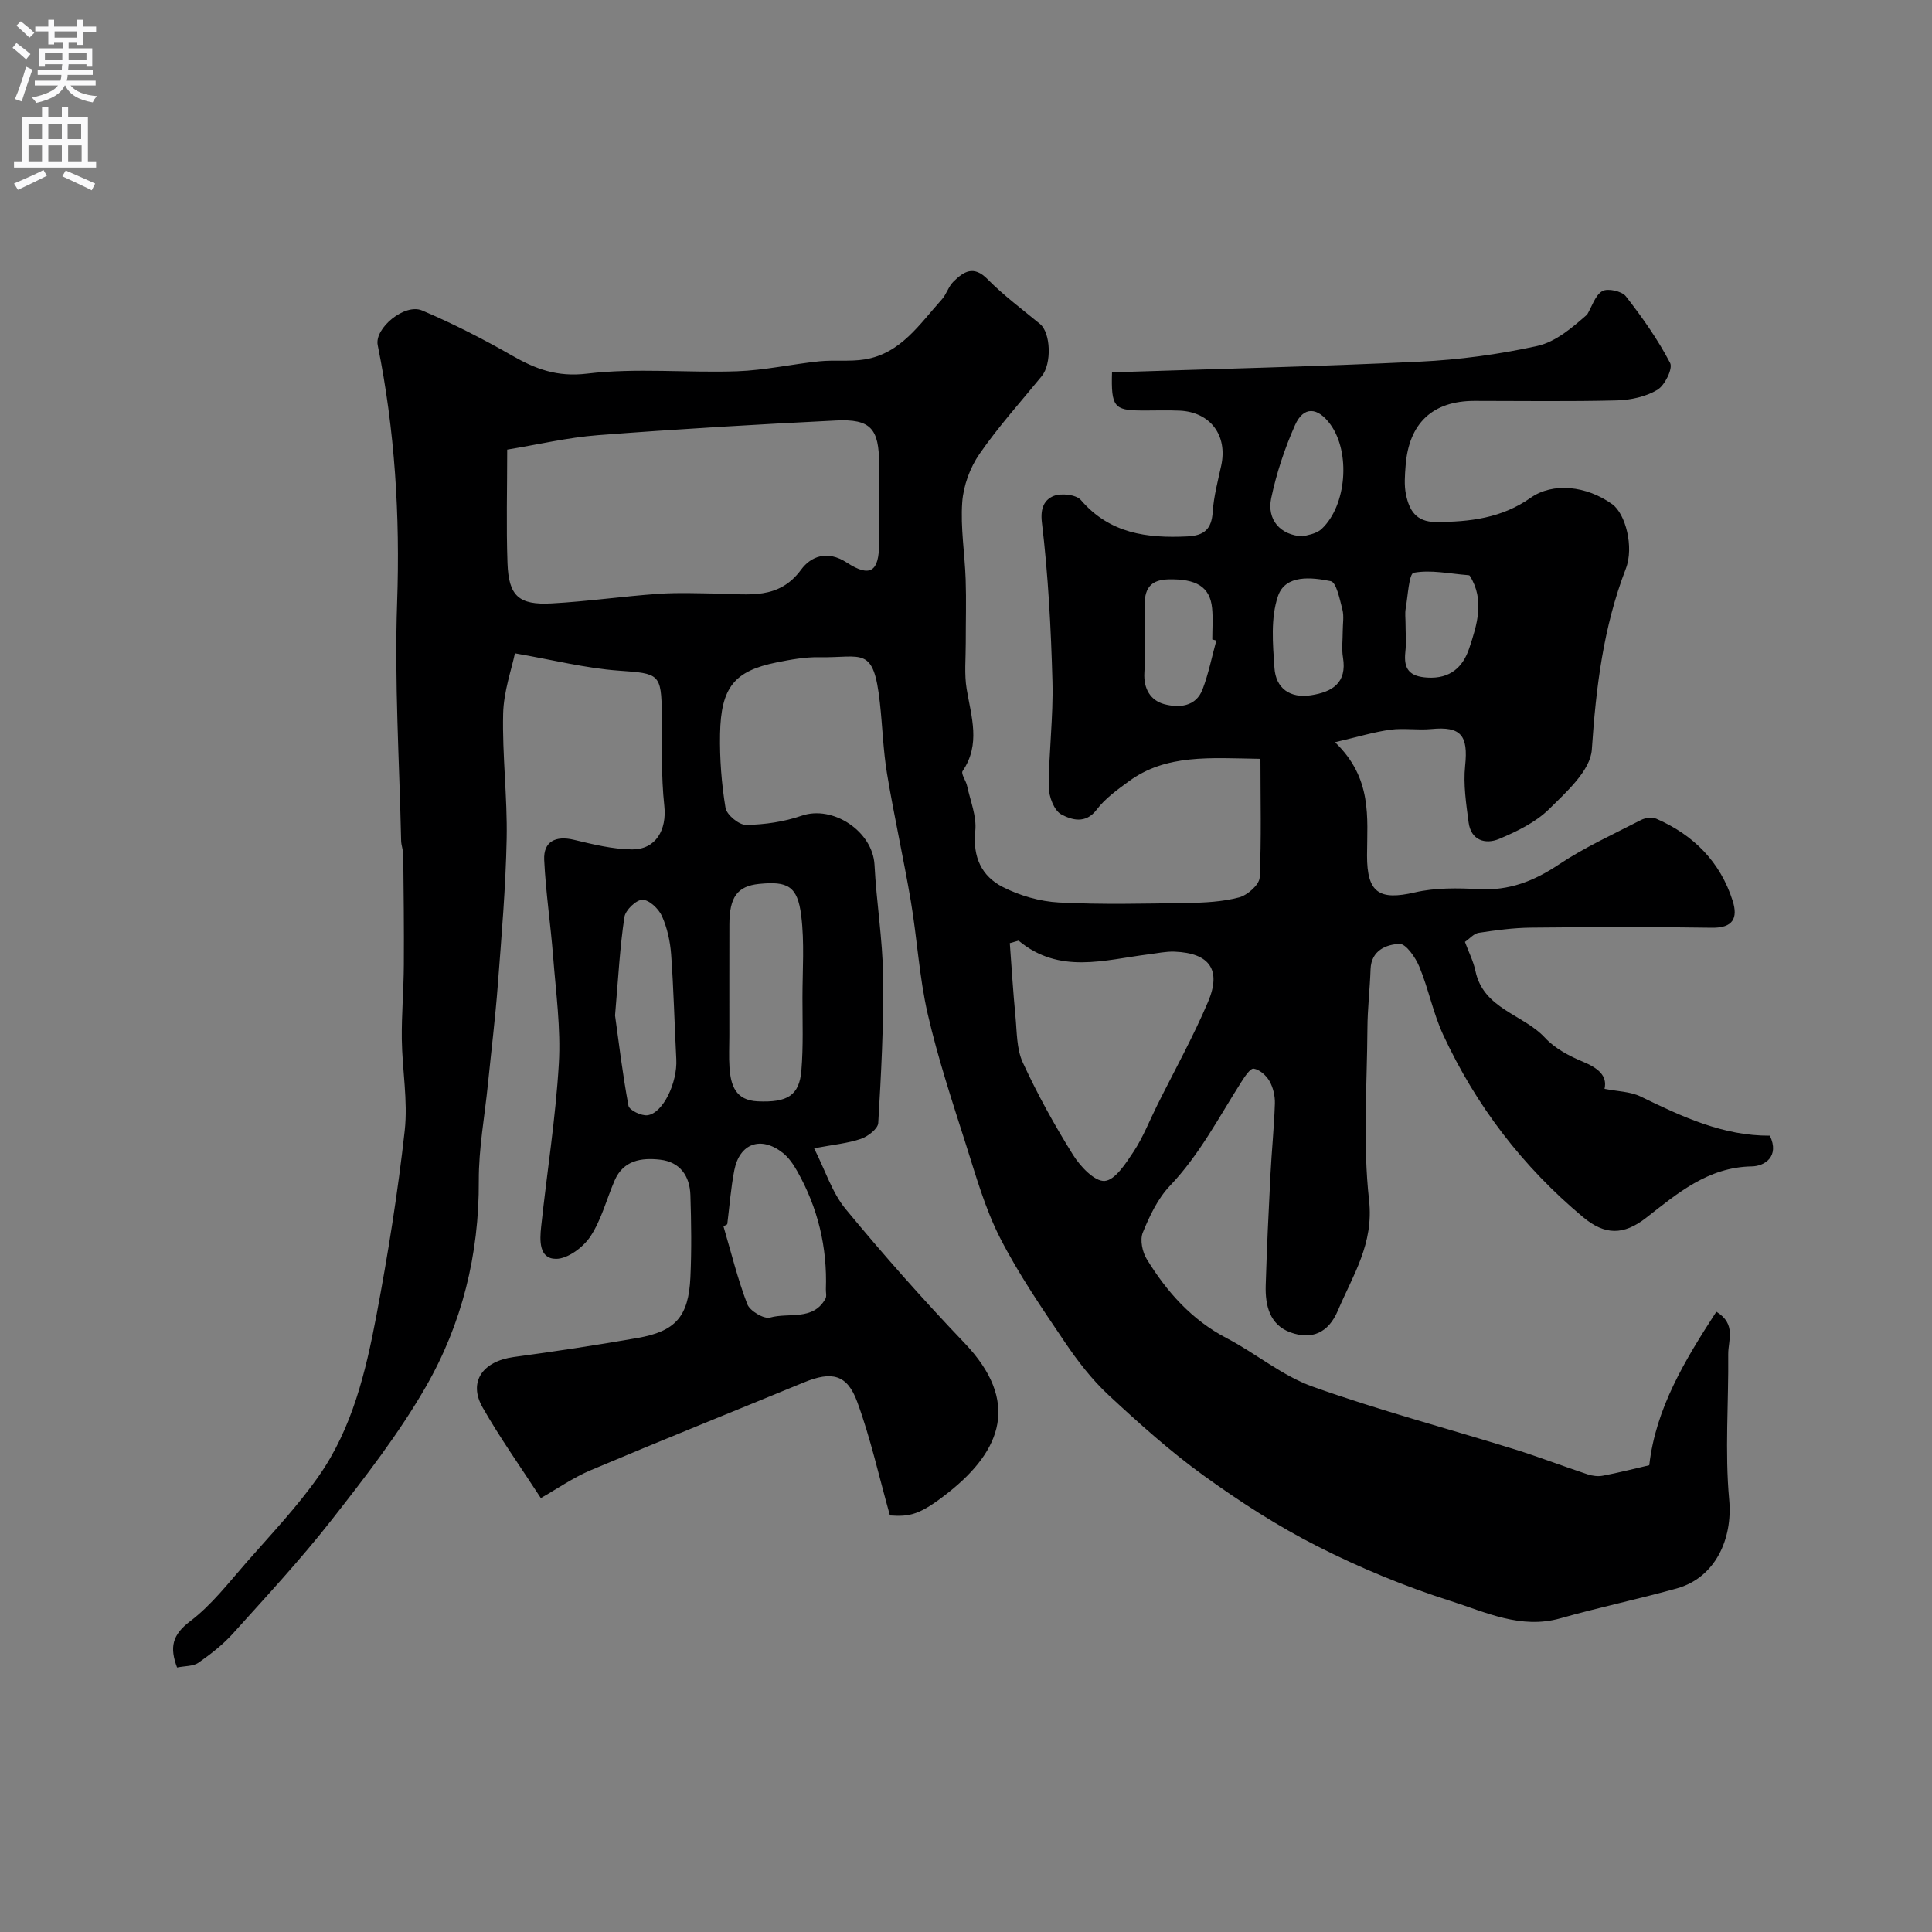 <svg enable-background="new 0 0 400 400" viewBox="0 0 400 400" xmlns="http://www.w3.org/2000/svg"><rect x="0" y="0" width="400" height="400" fill="#808080" stroke="none"/><path d="m260.96 157.11c-10.54-.17-19.51-1.02-27.27 4.67-2.38 1.74-4.89 3.54-6.63 5.84-2.32 3.08-5.24 2.1-7.32 1-1.5-.8-2.6-3.71-2.6-5.68 0-7.26.95-14.53.76-21.78-.3-11.03-.88-22.08-2.19-33.02-.37-3.07.62-4.71 2.42-5.45 1.58-.64 4.69-.3 5.67.85 5.96 6.93 13.65 7.92 22.02 7.52 3.49-.17 5.02-1.49 5.26-5.06.21-3.23 1.07-6.42 1.76-9.6 1.36-6.24-2.23-11.08-8.6-11.38-2.66-.12-5.33-.01-8-.03-5.54-.04-6.22-.77-6.01-7.9 21.17-.7 42.44-1.19 63.69-2.21 8.15-.39 16.35-1.49 24.31-3.24 3.96-.87 7.43-3.95 10.37-6.51 1.01-1.69 1.65-3.99 3.14-4.86 1.1-.64 4.04 0 4.87 1.07 3.4 4.35 6.62 8.93 9.17 13.81.61 1.16-1.1 4.64-2.64 5.56-2.38 1.43-5.52 2.11-8.36 2.19-9.83.25-19.66.1-29.5.1-8.65 0-13.59 4.6-14.26 13.38-.15 1.99-.33 4.06.07 5.98.66 3.22 2.04 5.71 6.18 5.71 7.02 0 13.66-.8 19.62-5 4.59-3.24 11.57-2.53 16.92 1.33 2.73 1.97 4.53 8.85 2.8 13.34-4.66 12.09-6.18 24.59-7.04 37.45-.29 4.33-5.23 8.75-8.84 12.32-2.79 2.75-6.66 4.63-10.35 6.18-2.84 1.19-5.83.32-6.32-3.42-.51-3.88-1.12-7.87-.72-11.71.66-6.31-.84-8.21-6.99-7.62-2.81.27-5.7-.23-8.48.14-3.37.46-6.67 1.47-11.47 2.59 7.76 7.46 6.66 15.55 6.63 23.42-.02 7.76 2.52 9.38 9.87 7.68 4.27-.99 8.88-.92 13.31-.68 6.24.34 11.38-1.66 16.51-5.09 5.35-3.57 11.29-6.27 17.04-9.23.89-.46 2.3-.64 3.16-.26 7.72 3.36 13.25 8.92 15.82 17.03 1.11 3.52.08 5.61-4.31 5.54-12.5-.2-25-.15-37.5-.02-3.6.04-7.21.53-10.78 1.07-1 .15-1.87 1.21-2.85 1.88.79 2.13 1.75 4.01 2.17 6 1.65 7.91 9.87 8.95 14.41 13.85 2.03 2.2 4.99 3.77 7.81 4.94 3.15 1.31 5.14 2.89 4.51 5.63 2.68.54 5.33.55 7.47 1.59 8.55 4.17 17.11 8.17 26.76 8.11 2.07 4.35-1.12 6.32-3.73 6.36-9.1.15-15.42 5.6-21.88 10.64-4.68 3.65-8.55 3.63-13.07-.14-12.49-10.44-22.14-23.04-28.96-37.75-2.08-4.49-3.03-9.5-4.93-14.09-.79-1.92-2.79-4.8-4.12-4.73-2.7.12-5.84 1.32-5.98 5.24-.14 4.1-.63 8.19-.65 12.28-.08 11.86-.97 23.83.34 35.55 1.01 9.04-3.35 15.52-6.46 22.86-1.98 4.66-5.44 6.09-9.81 4.51-4.31-1.56-5.25-5.58-5.13-9.72.23-7.63.59-15.25.98-22.87.25-4.94.76-9.86.92-14.8.05-1.56-.36-3.32-1.13-4.66-.66-1.16-2.05-2.38-3.26-2.56-.71-.1-1.87 1.68-2.57 2.78-4.67 7.33-8.66 15.07-14.77 21.48-2.52 2.65-4.22 6.25-5.62 9.69-.61 1.5-.09 4.01.83 5.5 4.16 6.78 9.31 12.59 16.57 16.37 6.03 3.14 11.45 7.76 17.75 10.01 13.73 4.9 27.87 8.65 41.81 12.98 5.08 1.58 10.06 3.51 15.12 5.18 1 .33 2.18.48 3.2.28 3.19-.6 6.34-1.41 9.58-2.16 1.33-11.75 7.36-21.72 13.89-31.78 4.19 2.54 2.43 5.96 2.46 8.79.1 10.05-.72 20.17.2 30.13.75 8.17-2.9 16.15-10.86 18.37-7.98 2.22-16.11 3.92-24.08 6.18-8.2 2.33-15.49-1.28-22.76-3.59-9.43-3-18.7-6.83-27.53-11.31-8.22-4.16-16.08-9.24-23.56-14.64-6.96-5.03-13.41-10.82-19.71-16.68-3.45-3.21-6.42-7.06-9.06-10.98-4.74-7.02-9.57-14.06-13.41-21.58-3.11-6.1-5-12.86-7.09-19.43-2.84-8.91-5.79-17.83-7.88-26.93-1.76-7.66-2.18-15.61-3.5-23.38-1.49-8.81-3.46-17.54-4.92-26.35-.8-4.84-.94-9.79-1.48-14.68-1.31-11.94-3.6-9.26-12.57-9.43-2.92-.05-5.89.49-8.78 1.07-8.77 1.77-11.57 5.13-11.74 14.86-.09 5.09.3 10.24 1.13 15.26.24 1.44 2.79 3.55 4.26 3.53 3.85-.06 7.85-.64 11.49-1.9 6.49-2.25 14.75 3.25 15.1 10.19.39 7.71 1.68 15.39 1.78 23.1.13 10.11-.41 20.23-1.01 30.33-.07 1.2-2.14 2.78-3.59 3.28-2.72.93-5.66 1.19-9.69 1.95 2.32 4.59 3.72 9.17 6.53 12.58 7.87 9.53 16.08 18.81 24.62 27.75 11.49 12.03 7.73 22.15-3.29 30.89-6.01 4.76-8.03 5.06-12.16 4.8-2.25-8.01-4-15.97-6.78-23.54-2.09-5.71-5.29-6.37-11.04-4-14.71 6.06-29.47 11.98-44.13 18.17-3.67 1.55-7 3.89-10.33 5.77-4.22-6.51-8.47-12.46-12.06-18.78-3-5.27.01-9.54 6.44-10.42 8.56-1.16 17.11-2.45 25.62-3.94 7.92-1.38 10.59-4.44 10.97-12.57.26-5.65.18-11.33 0-17-.12-3.96-2.13-6.88-6.27-7.35-3.84-.44-7.6.1-9.42 4.31-1.67 3.87-2.73 8.13-5.01 11.58-1.48 2.24-4.67 4.63-7.1 4.64-3.59.01-3.4-3.86-3.1-6.66 1.2-11.25 3-22.45 3.66-33.73.43-7.35-.61-14.79-1.18-22.18-.52-6.68-1.53-13.33-1.85-20.02-.18-3.82 2.36-5.07 6.14-4.17 3.95.94 7.99 1.95 12 1.99 5.03.05 7.26-4.11 6.73-8.99-.68-6.25-.46-12.61-.52-18.92-.08-8.5-.53-8.51-8.91-9.1-6.87-.49-13.65-2.23-21.5-3.59-.67 3.25-2.33 7.86-2.44 12.51-.2 8.6.89 17.23.73 25.84-.2 10.09-1.06 20.17-1.83 30.24-.52 6.88-1.36 13.73-2.05 20.6-.67 6.67-1.92 13.34-1.89 20.01.08 15.27-3.49 29.66-10.99 42.7-5.59 9.71-12.57 18.7-19.5 27.55-6.39 8.16-13.47 15.78-20.41 23.49-2.07 2.3-4.59 4.26-7.14 6.05-1.08.76-2.77.65-4.43.99-1.54-4.13-1.07-6.72 2.71-9.58 4.47-3.38 8.01-8.03 11.76-12.3 5.09-5.8 10.45-11.45 14.86-17.75 6.95-9.91 9.74-21.61 11.95-33.28 2.39-12.66 4.43-25.43 5.85-38.23.69-6.21-.52-12.62-.6-18.94-.06-5.12.39-10.24.42-15.37.05-7.61-.04-15.22-.12-22.82-.01-.97-.42-1.94-.44-2.91-.36-16.43-1.4-32.89-.83-49.3.63-17.99-.46-35.7-4.02-53.31-.7-3.49 5.58-8.7 9.19-7.17 6.37 2.7 12.58 5.88 18.59 9.32 4.91 2.81 9.35 4.5 15.56 3.76 10.22-1.23 20.71-.13 31.06-.49 5.68-.2 11.32-1.47 17-2.06 3.13-.32 6.37.1 9.46-.4 7.47-1.23 11.35-7.34 15.93-12.41.97-1.07 1.37-2.66 2.38-3.66 2.11-2.09 4.18-3.5 7.09-.54 3.33 3.38 7.19 6.24 10.87 9.28 2.22 1.84 2.45 8.22.35 10.8-4.35 5.33-8.99 10.46-12.89 16.11-1.96 2.83-3.32 6.56-3.57 9.97-.38 5.29.53 10.66.71 16 .15 4.38.01 8.78.02 13.16.01 3.19-.33 6.44.19 9.55.96 5.76 2.93 11.43-.85 16.98-.37.54.7 1.97.93 3.03.67 3.12 2.02 6.34 1.7 9.38-.56 5.36 1.3 9.35 5.7 11.59 3.52 1.79 7.67 2.99 11.61 3.2 8.84.46 17.71.24 26.57.1 3.6-.06 7.29-.24 10.74-1.15 1.73-.46 4.18-2.61 4.26-4.11.38-8.05.16-16.13.16-24.58zm-155.95-64.02c0 8.23-.21 15.87.06 23.5.24 6.79 2.32 8.71 9.12 8.34 7.36-.4 14.69-1.46 22.05-1.98 4.17-.29 8.38-.11 12.58-.05 6.18.09 12.41 1.35 17.05-4.97 2-2.72 5.38-4.1 9.44-1.46 4.88 3.18 6.68 1.85 6.7-3.93.02-5.49.01-10.98 0-16.46-.01-7.33-1.73-9.37-8.92-9.02-16.44.81-32.89 1.78-49.3 3.04-6.26.48-12.44 1.95-18.78 2.99zm105.88 101.66c-.61.17-1.21.35-1.82.52.38 5.05.68 10.12 1.17 15.16.31 3.22.22 6.73 1.52 9.55 3.03 6.58 6.56 12.97 10.4 19.12 1.49 2.39 4.46 5.55 6.55 5.4 2.16-.15 4.41-3.67 6.02-6.11 1.94-2.95 3.24-6.32 4.83-9.51 3.55-7.14 7.44-14.13 10.55-21.45 2.83-6.67.29-10.11-6.92-10.4-1.78-.07-3.58.33-5.36.55-9.17 1.15-18.51 4.2-26.94-2.83zm-59.89 19.72c0 2.17-.12 4.34.03 6.5.25 3.69 1.22 6.84 5.83 7.05 6.16.28 8.63-1.19 9.06-6.41.41-4.98.22-10.02.22-15.03 0-5.68.44-11.43-.26-17.04-.76-6.07-2.78-7.14-8.74-6.53-4.46.46-6.12 2.7-6.13 8.39-.02 7.69-.01 15.38-.01 23.07zm-.43 39c-.26.15-.52.29-.78.44 1.59 5.39 2.92 10.88 4.93 16.11.54 1.4 3.45 3.13 4.72 2.77 3.87-1.1 8.87.74 11.46-3.9.29-.52.07-1.31.09-1.98.31-8.7-1.66-16.87-5.94-24.44-.79-1.4-1.77-2.84-3.02-3.81-4.5-3.52-8.91-1.94-10 3.63-.72 3.68-.99 7.45-1.46 11.18zm-23.23-43.23c.72 5.17 1.53 11.98 2.78 18.7.17.91 2.68 2.13 3.94 1.96 3.23-.43 6.21-6.78 5.96-11.59-.38-7.24-.54-14.49-1.07-21.72-.2-2.7-.81-5.5-1.91-7.94-.68-1.51-2.66-3.38-4.04-3.36-1.3.01-3.51 2.14-3.72 3.57-.93 6.15-1.26 12.4-1.94 20.38zm124.49-77.63c-.28-.07-.56-.15-.84-.22 0-2.16.17-4.35-.04-6.49-.44-4.44-3.29-6.09-9.08-5.95-4.47.11-4.99 2.81-4.9 6.34.11 4.33.22 8.67-.04 12.98-.2 3.36 1.31 5.77 4.12 6.52 2.99.79 6.55.6 7.94-3.1 1.24-3.25 1.91-6.71 2.84-10.08zm26.17-1.95c0-1.5.29-3.07-.07-4.47-.55-2.11-1.24-5.63-2.42-5.87-3.95-.8-9.38-1.42-10.92 3.1-1.54 4.53-1.07 9.9-.73 14.86.28 4.25 3.24 6.35 7.6 5.66 4.35-.68 7.46-2.53 6.59-7.81-.3-1.77-.05-3.64-.05-5.47zm13-1.65c0 2 .18 4.01-.04 5.99-.38 3.53.85 5.07 4.58 5.29 4.72.28 7.35-2.19 8.64-6.05 1.63-4.9 3.26-10.01.12-15.04-.06-.1-.3-.12-.46-.13-3.73-.29-7.57-1.14-11.14-.49-.99.18-1.21 4.82-1.67 7.44-.17.97-.03 2-.03 2.99zm-21.25-17.96c.65-.24 2.7-.43 3.88-1.54 5.21-4.88 6-15.89 1.82-21.63-2.65-3.64-5.57-3.81-7.33.14-2.15 4.84-3.85 9.98-4.94 15.16-.9 4.38 1.85 7.65 6.57 7.87z" fill="#000001"/><g fill="#fafafb"><path d="m2.6 9.9.8-1c.9.7 1.9 1.4 2.9 2.3l-.9 1.1c-1.1-1-2-1.8-2.8-2.4zm.5 10.6c.9-2.1 1.6-4.3 2.3-6.7.4.2.8.4 1.3.6-.7 2.1-1.5 4.3-2.2 6.6zm.3-15.2.9-.9c1 .8 2 1.6 2.8 2.4l-1 1c-.9-.9-1.8-1.7-2.7-2.5zm12.6-1.2h1.2v1.4h2.7v1.1h-2.7v2.7h-1.2v-.6h-1.8v1.3h4.9v3.8h-1.2v-.5h-3.7c0 .4-.1.9-.1 1.2h5.1v1h-5.2c0 .5-.1.9-.2 1.2h6v1h-5.2c1.1 1.3 2.9 2 5.5 2.2-.4.4-.7.8-.9 1.3-2.9-.5-4.8-1.6-5.7-3.5h-.1c-.8 1.7-2.7 2.9-5.9 3.6-.2-.4-.6-.8-.9-1.1 2.8-.6 4.6-1.4 5.4-2.5h-4.8v-1h5.3c.1-.3.2-.7.2-1.2h-4.9v-1h5c0-.4 0-.8.1-1.2h-3.6v.5h-1.2v-3.8h4.9v-1.3h-1.8v.5h-1.2v-2.7h-2.7v-1h2.7v-1.4h1.2v1.4h4.8zm-6.7 8.3h3.6c0-.4 0-.9 0-1.4h-3.6zm1.9-4.6h4.8v-1.3h-4.7v1.3zm6.7 3.2h-3.7v1.4h3.7v-2.4z"/><path d="m8.7 22.1h1.3v2.2h2.8v-2.2h1.3v2.2h4.1v9.1h1.7v1.3h-17v-1.3h1.7v-9.1h4.1zm.3 13.1.7 1.2c-1.8.9-3.8 1.9-6 2.9-.2-.4-.5-.8-.8-1.3 2.3-1 4.4-1.9 6.1-2.8zm-3.1-6.4h2.8v-3.2h-2.8zm0 4.6h2.8v-3.3h-2.8zm4.1-4.6h2.8v-3.2h-2.8zm0 4.6h2.8v-3.3h-2.8zm3.6 1.9c2.1.9 4.1 1.8 6.1 2.7l-.7 1.4c-2.2-1.1-4.2-2-6.1-2.9zm3.2-9.7h-2.8v3.2h2.8zm-2.7 7.8h2.8v-3.3h-2.8z"/></g></svg>